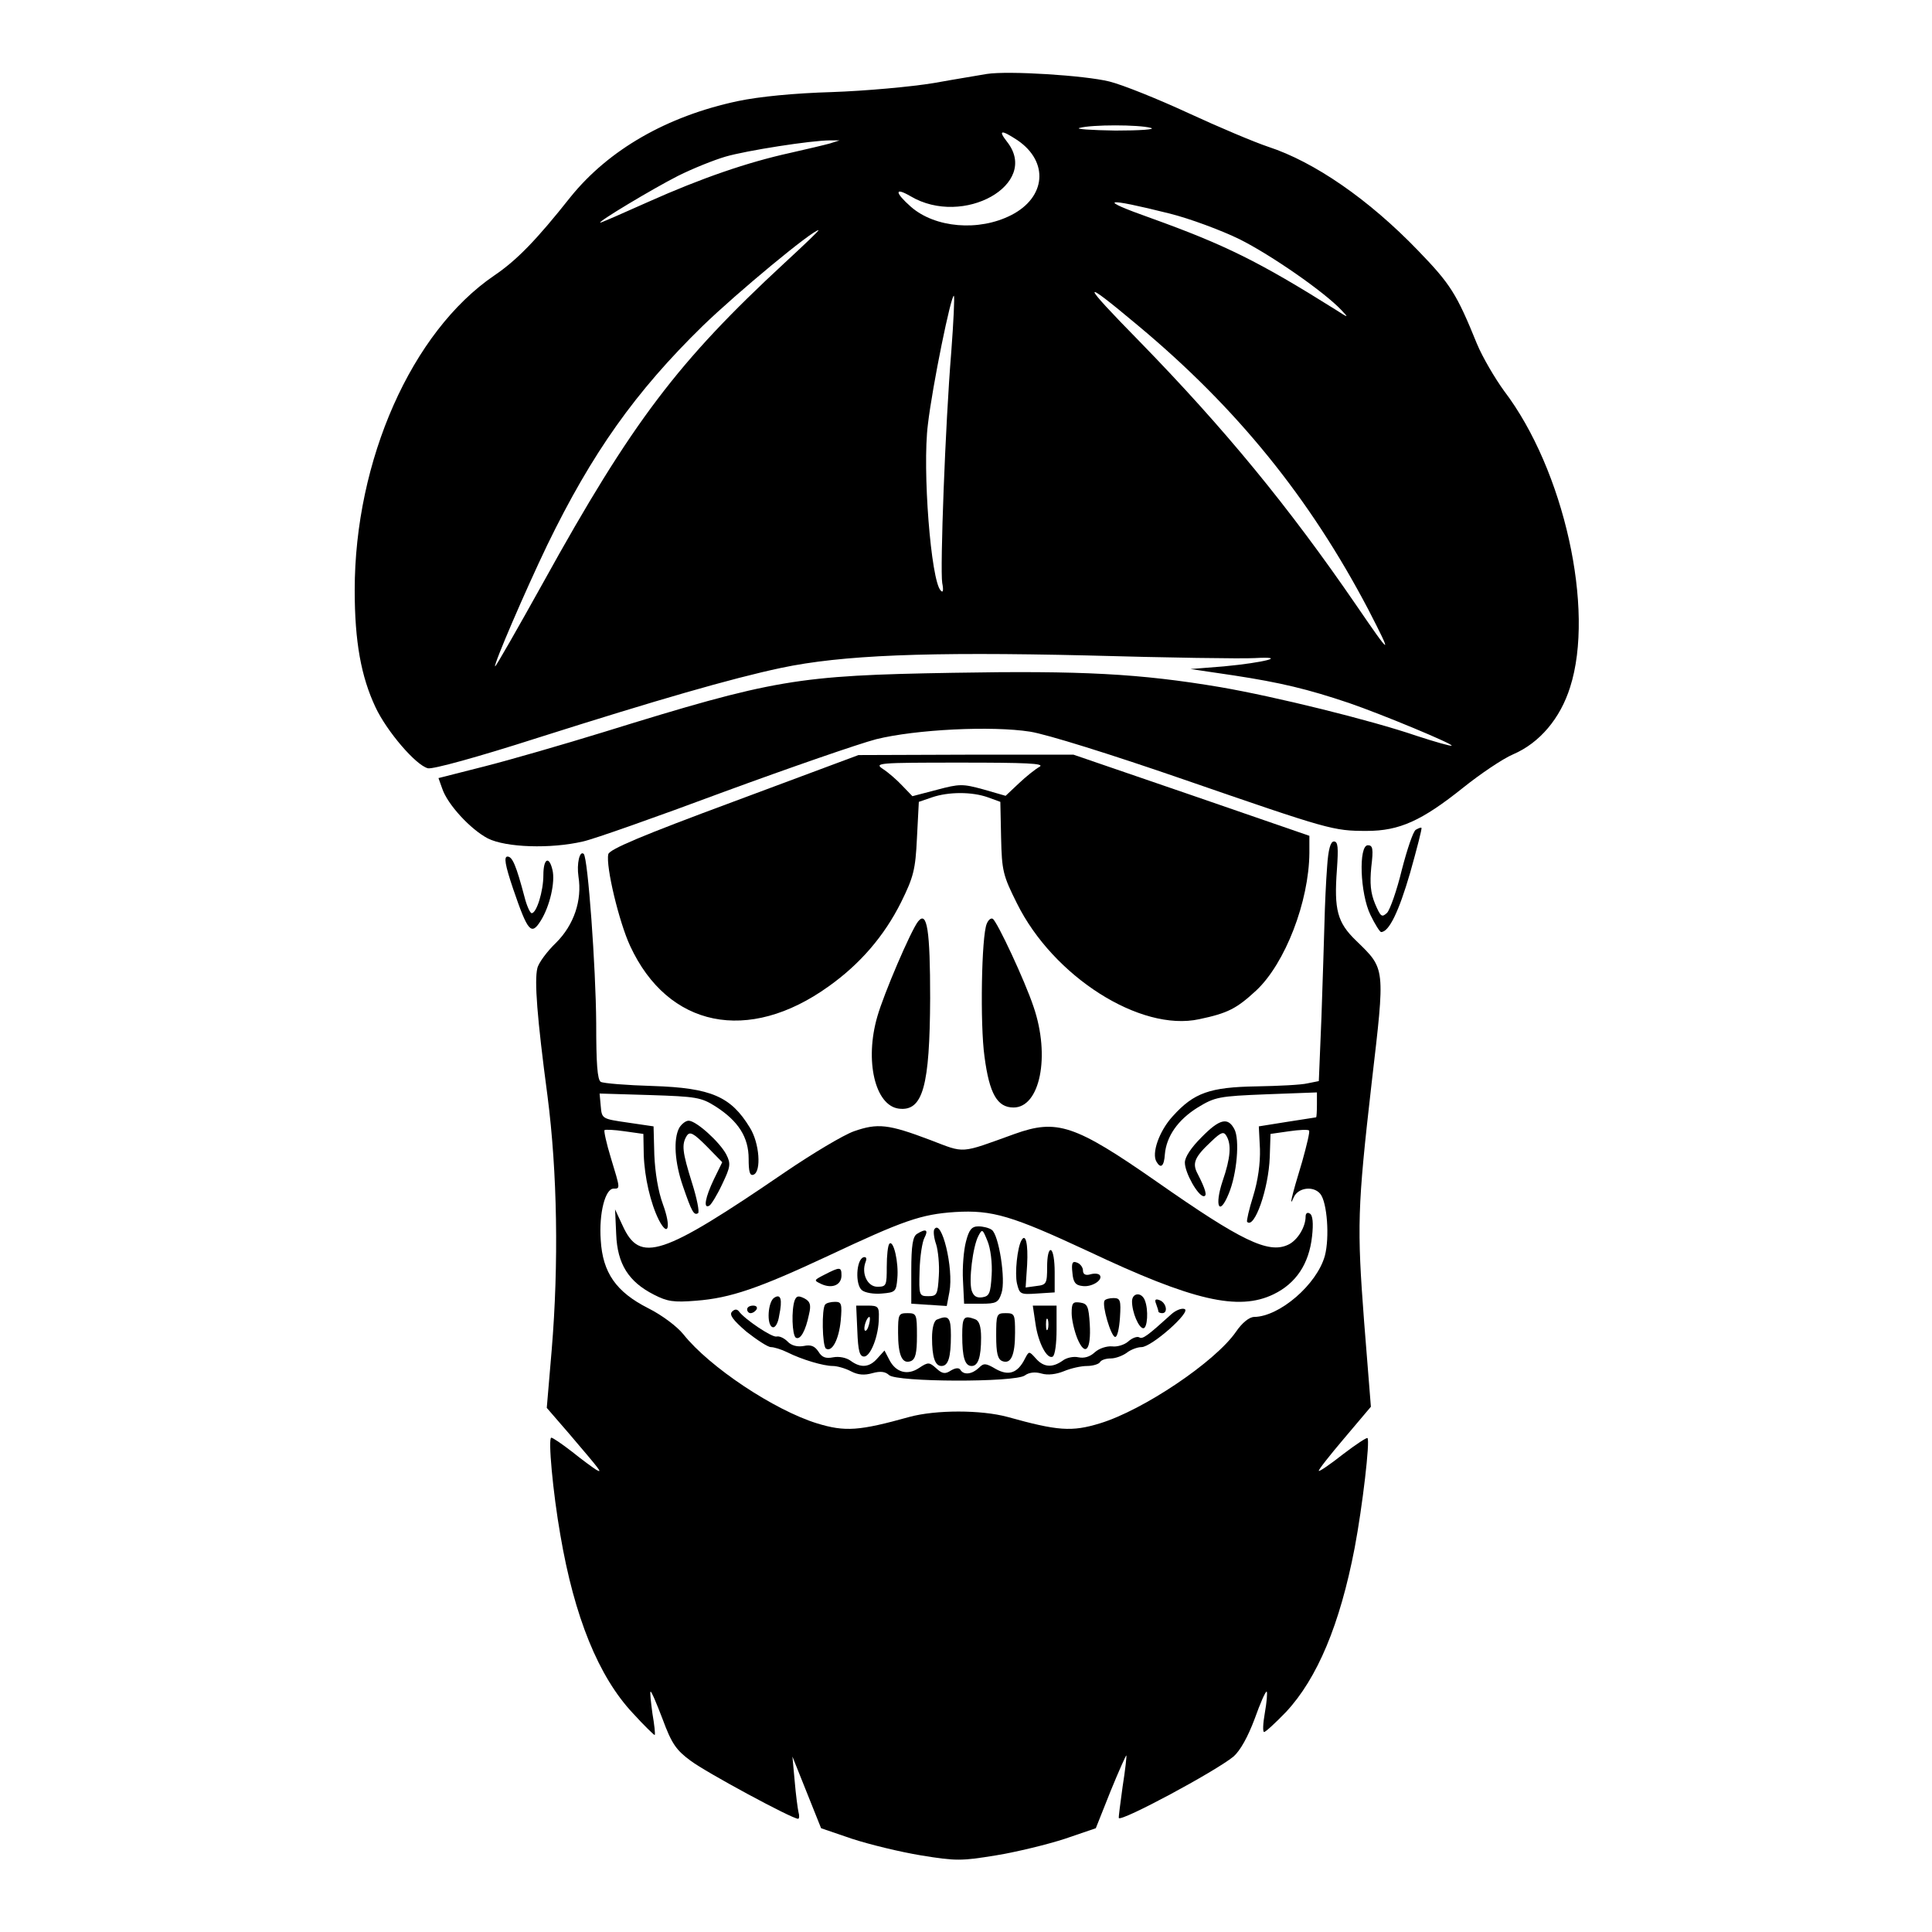 <?xml version="1.0" standalone="no"?>
<!DOCTYPE svg PUBLIC "-//W3C//DTD SVG 20010904//EN"
 "http://www.w3.org/TR/2001/REC-SVG-20010904/DTD/svg10.dtd">
<svg version="1.0" xmlns="http://www.w3.org/2000/svg"
 width="512pt" height="512pt" viewBox="0 0 512 512"
 preserveAspectRatio="xMidYMid meet">
<g transform="translate(0,512) scale(0.1,-0.1)"
fill="#000000" stroke="none">
<path d="M2615 4924 c-16 -3 -79 -13 -140 -24 -60 -10 -182 -21 -270 -24 -101
-3 -193 -12 -250 -24 -188 -40 -342 -129 -443 -254 -91 -115 -143 -168 -202
-208 -219 -149 -370 -490 -370 -834 0 -137 17 -229 55 -310 30 -64 107 -154
139 -162 13 -3 130 29 292 81 315 100 512 157 644 185 161 34 385 43 811 33
211 -6 411 -9 444 -7 91 5 25 -12 -82 -22 l-88 -7 115 -17 c124 -19 195 -36
305 -73 90 -31 277 -109 272 -113 -2 -2 -44 10 -93 26 -123 42 -375 104 -520
129 -214 36 -367 44 -709 38 -413 -7 -473 -17 -925 -157 -107 -33 -249 -74
-316 -91 l-122 -31 10 -28 c14 -42 75 -108 121 -132 48 -24 166 -28 252 -8 28
6 195 65 372 131 177 65 359 128 405 140 105 26 306 36 408 20 44 -7 211 -59
405 -126 388 -134 398 -137 487 -137 87 0 146 27 256 115 45 36 104 76 132 88
70 30 125 95 151 178 66 206 -16 576 -175 785 -24 33 -57 89 -72 125 -54 133
-70 158 -156 247 -131 136 -275 235 -397 275 -36 12 -131 52 -211 89 -80 37
-174 75 -210 84 -64 16 -267 29 -325 20z m435 -143 c14 -4 -28 -7 -94 -7 -65
1 -108 4 -95 7 32 9 157 9 189 0z m-353 -33 c83 -57 75 -151 -17 -198 -86 -44
-202 -34 -266 22 -43 38 -44 53 -1 28 140 -83 344 32 256 144 -25 32 -16 33
28 4z m-497 -8 c-14 -4 -61 -15 -105 -25 -114 -25 -236 -67 -377 -130 -67 -30
-124 -55 -127 -55 -11 0 139 90 206 124 38 19 95 42 126 51 55 16 227 43 277
43 l25 0 -25 -8z m900 -186 c52 -13 136 -44 185 -68 84 -42 225 -140 270 -188
20 -21 19 -21 -15 1 -204 128 -293 172 -490 243 -144 51 -126 56 50 12z
m-1021 -131 c-281 -260 -404 -421 -639 -846 -69 -124 -126 -224 -128 -223 -4
5 79 198 138 321 119 245 234 407 412 581 93 90 290 253 307 254 3 0 -38 -39
-90 -87z m936 -165 c264 -220 456 -458 611 -753 66 -128 62 -126 -31 10 -181
264 -350 469 -574 699 -159 162 -160 173 -6 44z m-494 -70 c-16 -194 -30 -576
-24 -613 4 -20 2 -27 -4 -20 -26 26 -49 322 -34 440 12 103 62 347 69 341 2
-3 -1 -69 -7 -148z"/>
<path d="M1945 2996 c-243 -90 -331 -127 -333 -140 -7 -32 29 -181 58 -243
100 -216 313 -260 526 -107 83 59 147 133 192 223 33 67 38 86 42 170 l5 96
35 12 c44 15 106 15 148 0 l33 -12 2 -95 c2 -88 5 -100 42 -174 96 -194 327
-341 483 -307 76 16 99 28 151 76 77 72 140 236 141 365 l0 45 -313 108 -312
107 -285 0 -285 -1 -330 -123z m810 92 c-11 -6 -36 -26 -55 -44 l-35 -33 -59
17 c-55 15 -63 15 -123 -1 l-65 -17 -27 28 c-14 15 -37 35 -51 44 -24 16 -14
17 205 17 173 0 225 -2 210 -11z"/>
<path d="M3752 2921 c-7 -4 -23 -52 -37 -106 -13 -54 -31 -105 -39 -114 -14
-13 -17 -11 -32 24 -12 29 -14 54 -10 97 6 49 4 58 -9 58 -25 0 -21 -128 7
-185 12 -25 25 -45 28 -45 21 0 47 54 77 157 18 64 32 118 30 119 -1 2 -8 -1
-15 -5z"/>
<path d="M3517 2823 c-3 -38 -6 -104 -7 -148 -1 -44 -5 -156 -8 -250 l-7 -170
-30 -6 c-16 -4 -77 -7 -135 -8 -124 -2 -166 -17 -222 -79 -36 -39 -57 -99 -43
-121 11 -19 20 -12 22 20 4 47 34 91 87 124 46 28 56 30 182 35 l134 5 0 -32
c0 -18 -1 -33 -2 -34 -2 0 -36 -6 -77 -12 l-75 -12 3 -60 c1 -38 -5 -83 -18
-125 -11 -35 -18 -66 -16 -68 19 -20 57 87 60 172 l2 61 49 7 c27 4 51 5 53 2
3 -2 -6 -39 -18 -82 -29 -95 -36 -127 -22 -94 12 25 52 30 70 8 18 -22 25
-115 12 -164 -21 -76 -120 -161 -187 -162 -13 0 -32 -15 -49 -40 -55 -79 -245
-207 -360 -242 -75 -23 -112 -20 -245 17 -70 19 -190 19 -260 0 -133 -37 -170
-40 -245 -17 -113 35 -285 149 -354 236 -17 21 -57 51 -93 69 -85 43 -121 94
-126 181 -5 71 12 136 34 136 18 0 18 -1 -7 81 -12 39 -19 72 -17 74 2 2 26 1
53 -3 l50 -7 1 -55 c2 -60 18 -129 40 -173 25 -48 33 -19 11 41 -13 35 -21 85
-23 132 l-2 75 -68 10 c-69 10 -69 10 -72 44 l-3 33 133 -4 c123 -4 136 -6
174 -30 61 -39 88 -82 88 -139 0 -34 3 -46 13 -42 21 8 16 84 -10 125 -50 82
-102 105 -257 110 -69 2 -131 7 -138 11 -9 6 -12 49 -12 155 -1 149 -22 438
-33 449 -11 10 -19 -26 -14 -60 10 -63 -12 -128 -59 -175 -24 -23 -47 -54 -50
-68 -8 -33 -1 -129 27 -339 26 -201 30 -445 11 -673 l-13 -153 58 -67 c86
-101 91 -107 73 -97 -8 5 -37 26 -63 47 -27 21 -52 38 -56 38 -9 0 4 -144 24
-258 37 -217 101 -375 192 -472 30 -33 57 -59 58 -58 2 2 -1 28 -6 57 -4 30
-7 56 -5 58 2 2 16 -31 32 -73 24 -65 36 -82 74 -110 41 -31 269 -154 285
-154 3 0 4 8 1 18 -2 9 -7 46 -10 82 l-6 65 38 -95 38 -95 82 -28 c46 -15 128
-35 183 -44 92 -15 106 -15 198 0 55 9 137 29 183 44 l82 28 39 98 c22 54 41
96 42 95 1 -2 -3 -39 -10 -83 -6 -44 -11 -81 -10 -83 7 -10 255 123 304 163
18 16 38 52 56 100 15 42 29 74 32 72 2 -3 0 -28 -5 -56 -5 -28 -6 -51 -2 -51
4 0 30 24 58 53 83 89 143 232 182 435 21 111 41 284 34 291 -2 2 -31 -17 -65
-43 -33 -26 -62 -46 -64 -44 -2 2 28 40 67 86 l71 84 -18 226 c-19 251 -18
300 20 632 36 309 37 301 -41 377 -50 48 -59 82 -51 189 4 58 3 74 -8 74 -9 0
-15 -21 -18 -67z"/>
<path d="M1360 2764 c39 -114 48 -124 73 -84 24 38 39 103 31 135 -9 38 -24
30 -24 -14 0 -43 -18 -101 -31 -101 -4 0 -13 19 -19 43 -22 83 -32 107 -45
107 -10 0 -7 -21 15 -86z"/>
<path d="M2433 2678 c-19 -24 -91 -192 -108 -252 -34 -117 -6 -236 57 -244 64
-8 82 60 83 293 0 179 -8 233 -32 203z"/>
<path d="M2615 2672 c-14 -32 -18 -267 -6 -352 13 -99 34 -135 77 -135 70 0
98 136 53 267 -23 69 -96 225 -108 233 -5 3 -12 -3 -16 -13z"/>
<path d="M1800 2131 c-16 -30 -12 -92 10 -155 23 -67 29 -78 40 -71 4 3 -3 39
-16 80 -26 83 -28 102 -14 125 8 12 17 8 52 -27 l42 -43 -22 -45 c-23 -48 -29
-80 -12 -70 5 3 21 29 34 57 22 46 23 54 11 78 -17 33 -80 90 -100 90 -8 0
-19 -9 -25 -19z"/>
<path d="M3184 2106 c-27 -27 -44 -52 -44 -67 0 -27 35 -89 50 -89 10 0 5 18
-16 59 -15 28 -9 44 36 86 26 25 33 27 40 15 14 -23 11 -59 -10 -120 -22 -66
-9 -95 16 -34 22 52 30 145 15 172 -17 32 -39 27 -87 -22z"/>
<path d="M2263 2122 c-28 -10 -110 -59 -182 -108 -328 -224 -385 -243 -431
-142 l-20 43 3 -66 c3 -79 33 -126 100 -160 35 -18 52 -21 112 -16 91 7 166
33 350 119 200 94 246 110 336 116 99 6 151 -10 353 -104 277 -131 398 -159
491 -114 60 29 94 81 102 153 4 35 2 57 -6 61 -6 4 -11 1 -11 -8 0 -28 -22
-64 -47 -75 -52 -24 -124 11 -347 167 -218 152 -265 167 -377 127 -147 -53
-130 -52 -224 -16 -111 42 -139 45 -202 23z"/>
<path d="M2476 1862 c-3 -5 -1 -23 5 -40 5 -16 9 -54 7 -83 -3 -50 -5 -54 -28
-54 -24 0 -25 2 -23 68 1 37 7 76 13 87 11 21 4 25 -20 10 -11 -7 -15 -31 -15
-97 l0 -88 47 -3 47 -3 7 37 c12 63 -21 197 -40 166z"/>
<path d="M2560 1830 c-6 -22 -10 -69 -8 -103 l3 -62 45 0 c40 0 46 3 54 28 12
34 -7 156 -26 168 -7 5 -23 9 -35 9 -18 0 -25 -9 -33 -40z m68 -89 c-3 -49 -6
-56 -25 -59 -15 -2 -23 3 -28 18 -8 26 3 117 18 145 10 19 11 18 24 -14 8 -19
13 -58 11 -90z"/>
<path d="M2707 1833 c-11 -19 -18 -87 -12 -114 7 -29 9 -30 53 -27 l47 3 0 54
c0 30 -4 56 -10 58 -6 2 -10 -17 -10 -44 0 -45 -2 -48 -28 -51 l-29 -4 4 60
c3 56 -4 85 -15 65z"/>
<path d="M2357 1824 c-4 -4 -7 -31 -7 -61 0 -50 -1 -53 -25 -53 -26 0 -43 35
-31 66 4 10 1 14 -6 12 -19 -7 -22 -72 -4 -87 8 -7 32 -11 53 -9 36 3 38 5 41
40 4 42 -10 103 -21 92z"/>
<path d="M2842 1747 c2 -25 8 -33 26 -35 24 -4 55 15 47 28 -3 5 -14 6 -25 3
-13 -4 -20 0 -20 10 0 8 -7 18 -16 21 -12 5 -15 -1 -12 -27z"/>
<path d="M2185 1742 c-29 -15 -29 -15 -8 -25 29 -13 53 -2 53 23 0 23 -4 23
-45 2z"/>
<path d="M2052 1681 c-17 -10 -21 -72 -5 -78 7 -3 15 10 18 31 9 43 4 58 -13
47z"/>
<path d="M2106 1674 c-9 -25 -7 -92 3 -99 12 -7 26 18 35 62 6 25 3 34 -12 42
-16 8 -21 7 -26 -5z"/>
<path d="M3000 1671 c0 -29 18 -71 30 -71 11 0 14 49 4 74 -9 23 -34 20 -34
-3z"/>
<path d="M2927 1673 c-7 -13 17 -94 28 -96 6 -1 11 22 13 51 3 46 1 52 -17 52
-11 0 -22 -3 -24 -7z"/>
<path d="M3064 1664 c3 -8 6 -18 6 -20 0 -2 5 -4 10 -4 16 0 11 27 -6 34 -12
5 -15 2 -10 -10z"/>
<path d="M2187 1663 c-10 -10 -8 -111 2 -117 16 -10 34 24 39 74 4 45 2 50
-15 50 -11 0 -23 -3 -26 -7z"/>
<path d="M2840 1640 c0 -17 7 -47 15 -67 21 -50 37 -31 33 38 -3 47 -6 54 -25
57 -20 3 -23 -1 -23 -28z"/>
<path d="M1980 1650 c0 -5 4 -10 9 -10 6 0 13 5 16 10 3 6 -1 10 -9 10 -9 0
-16 -4 -16 -10z"/>
<path d="M2272 1593 c2 -53 6 -68 18 -68 17 0 39 55 39 103 1 29 -2 32 -29 32
l-31 0 3 -67z m31 17 c-3 -12 -8 -19 -11 -16 -5 6 5 36 12 36 2 0 2 -9 -1 -20z"/>
<path d="M2744 1613 c7 -51 31 -97 46 -88 6 4 10 35 10 71 l0 64 -31 0 -32 0
7 -47z m33 -15 c-3 -7 -5 -2 -5 12 0 14 2 19 5 13 2 -7 2 -19 0 -25z"/>
<path d="M3104 1637 c-63 -57 -76 -67 -85 -61 -6 3 -19 -2 -29 -11 -10 -9 -30
-15 -43 -13 -14 1 -34 -5 -46 -16 -13 -12 -28 -16 -43 -13 -13 3 -32 -1 -42
-9 -27 -19 -50 -18 -71 6 -18 20 -18 20 -29 -1 -19 -38 -43 -46 -77 -27 -27
16 -32 16 -45 3 -18 -17 -40 -20 -49 -5 -4 6 -13 5 -25 -2 -15 -10 -23 -9 -39
6 -18 16 -21 17 -45 1 -31 -21 -62 -12 -79 21 l-13 25 -19 -21 c-21 -24 -44
-26 -71 -6 -11 8 -30 12 -46 9 -20 -4 -30 0 -39 15 -10 15 -20 19 -39 15 -17
-3 -33 1 -43 12 -9 9 -22 15 -29 13 -12 -3 -85 46 -100 67 -5 6 -11 6 -18 -1
-8 -8 2 -22 38 -53 28 -22 57 -41 65 -41 8 0 28 -6 44 -14 38 -19 95 -36 120
-36 11 0 33 -6 48 -14 19 -10 36 -11 57 -5 22 6 34 4 44 -5 19 -19 335 -20
360 -1 11 8 27 10 44 5 17 -5 39 -2 59 6 19 8 46 14 62 14 15 0 31 5 34 10 3
6 16 10 29 10 12 0 31 7 42 15 10 8 28 15 39 15 27 0 134 95 114 101 -8 3 -24
-4 -35 -14z"/>
<path d="M2380 1588 c0 -60 11 -84 34 -75 12 5 16 21 16 67 0 57 -1 60 -25 60
-24 0 -25 -3 -25 -52z"/>
<path d="M2640 1580 c0 -46 4 -62 16 -67 23 -9 34 15 34 75 0 49 -1 52 -25 52
-24 0 -25 -3 -25 -60z"/>
<path d="M2483 1623 c-8 -3 -13 -23 -13 -48 0 -52 8 -75 25 -75 18 0 25 23 25
81 0 48 -6 55 -37 42z"/>
<path d="M2550 1581 c0 -58 7 -81 25 -81 17 0 25 23 25 75 0 30 -5 45 -16 49
-30 11 -34 6 -34 -43z"/>
</g>
</svg>
